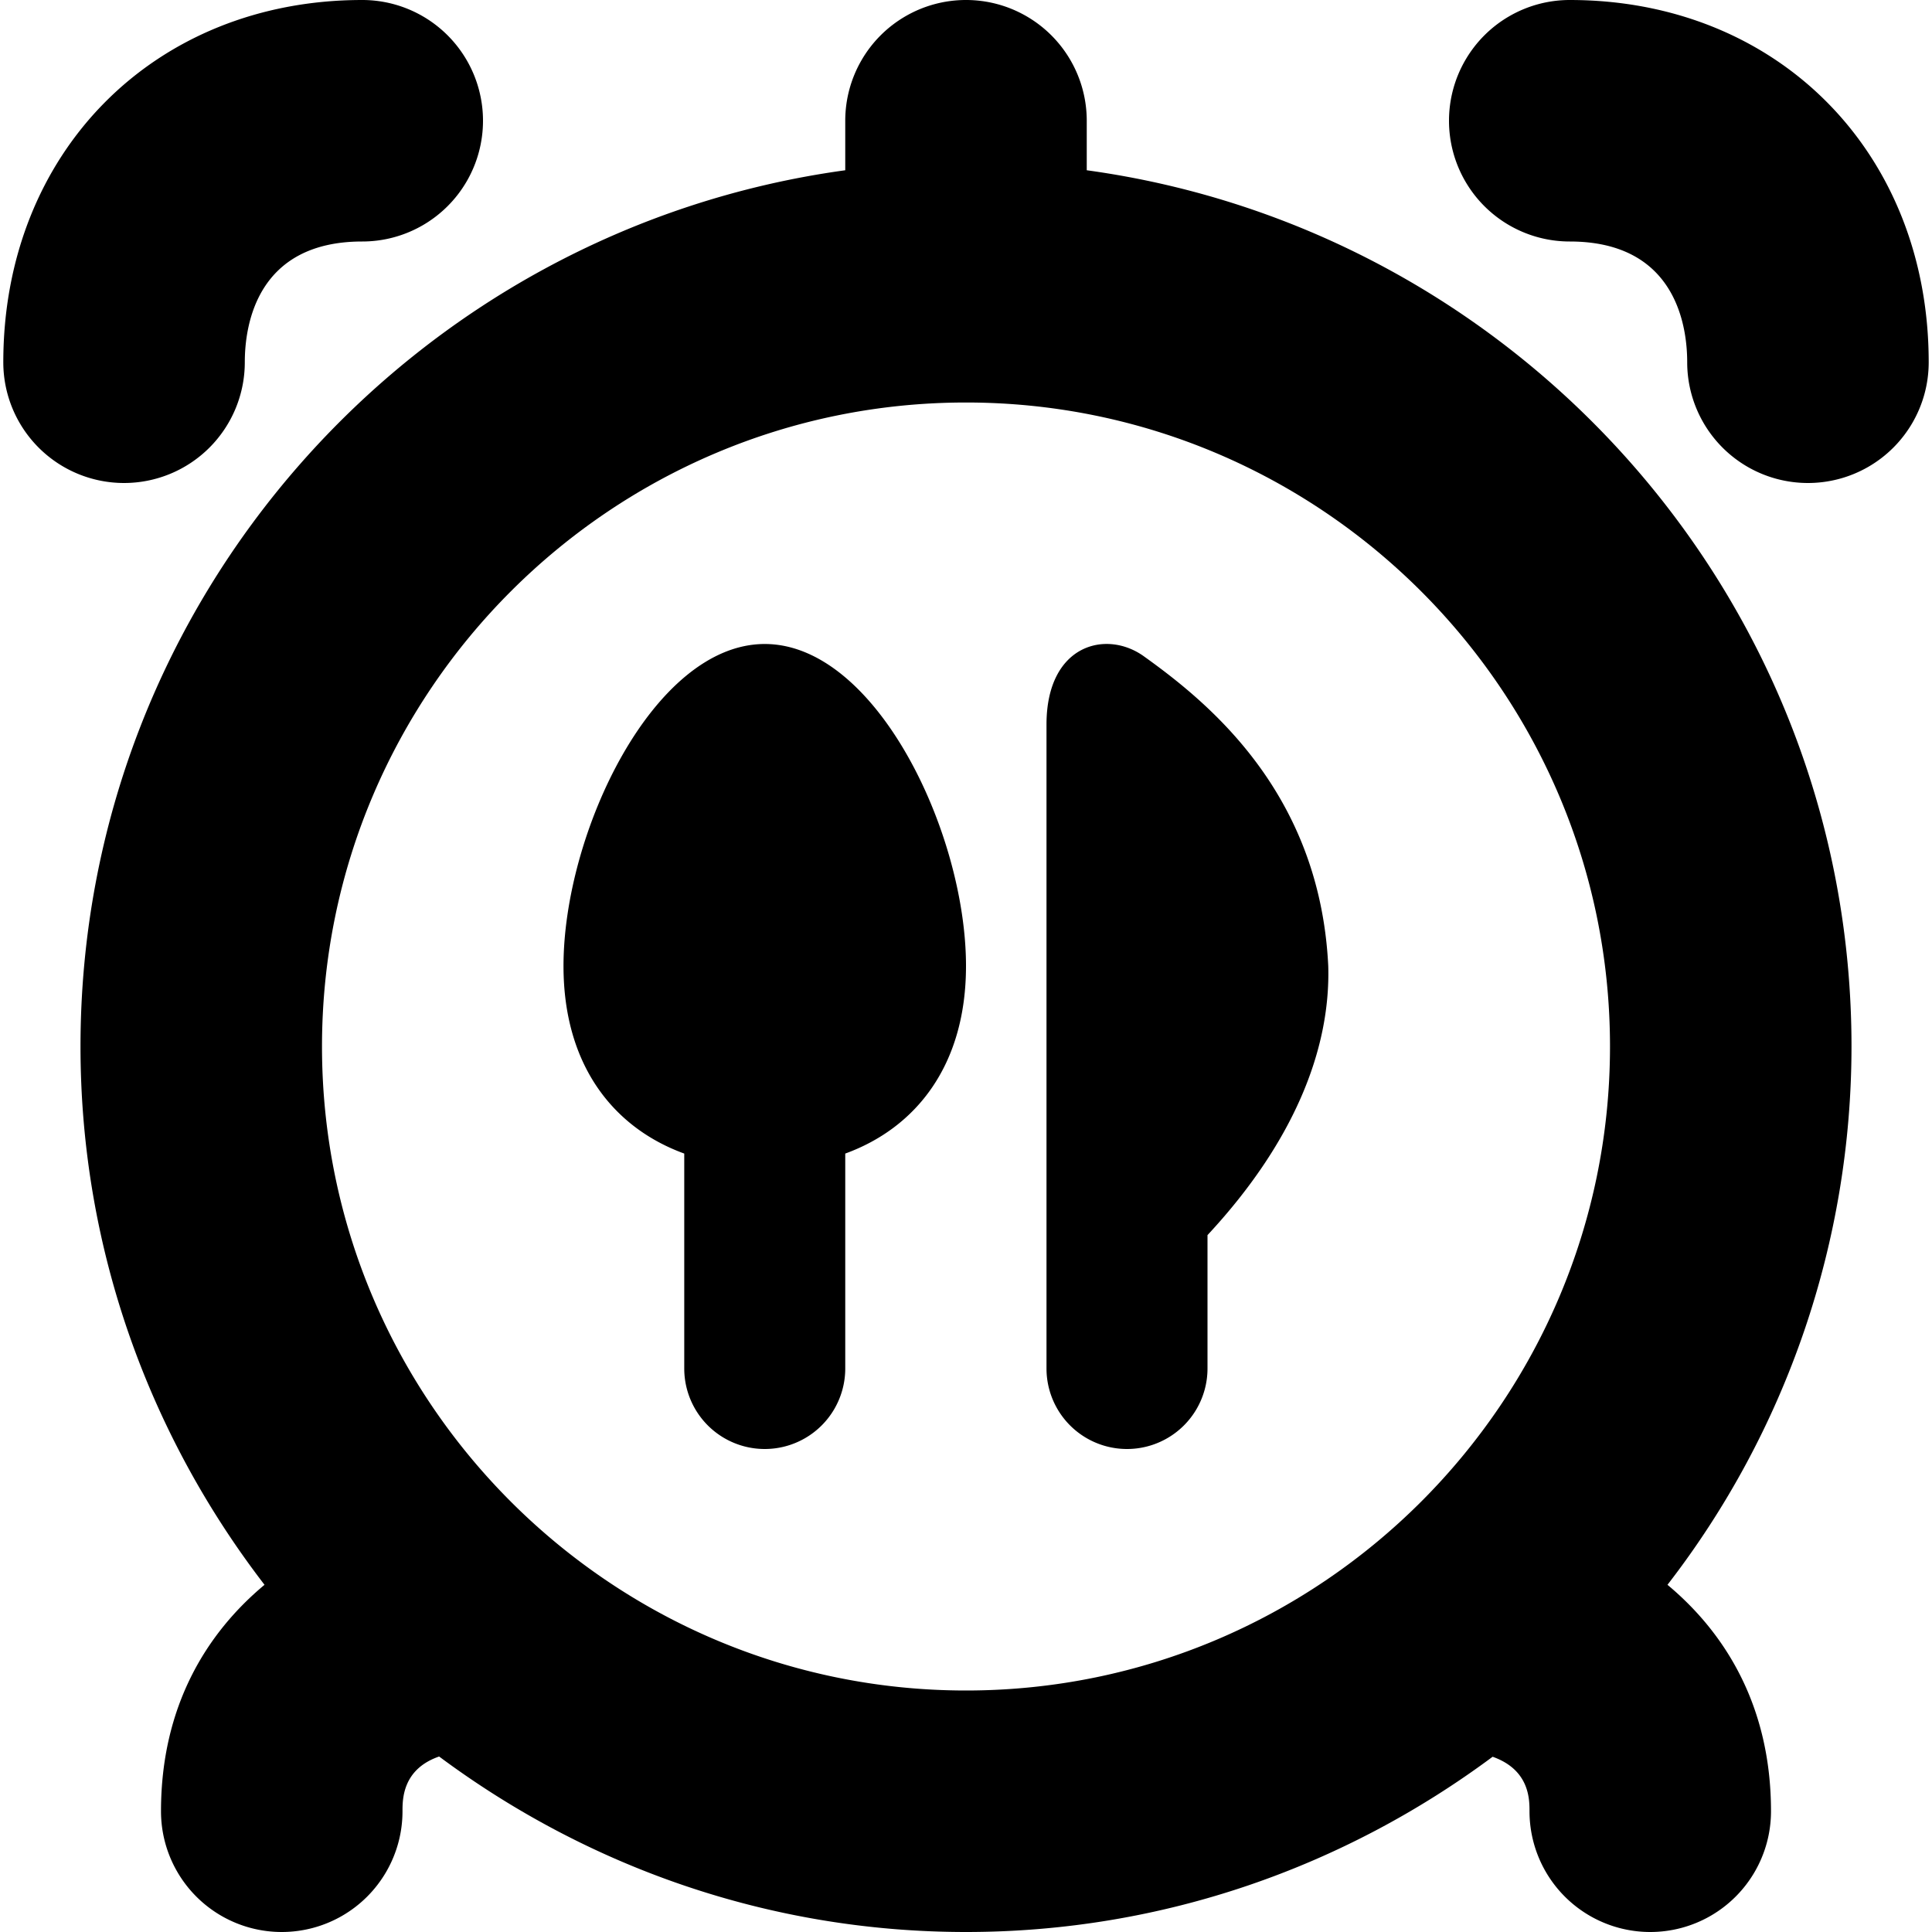 <svg xml:space="preserve" style="enable-background:new 0 0 512 512" viewBox="0 0 24 24" y="0" x="0" height="512" width="512" xmlns:xlink="http://www.w3.org/1999/xlink" version="1.1" xmlns="http://www.w3.org/2000/svg"><g><path data-original="#000000" opacity="1" fill="#000000" d="M13.5 2.115V1.5a1.5 1.5 0 1 0-3 0v.615C5.143 2.85 1 7.445 1 13c0 2.517.859 4.832 2.286 6.687C2.562 20.29 2 21.202 2 22.5a1.5 1.5 0 1 0 3 0c0-.151.001-.523.455-.68C7.287 23.183 9.547 24 12 24s4.711-.816 6.542-2.177c.458.162.458.528.458.677a1.5 1.5 0 1 0 3 0c0-1.297-.562-2.21-1.286-2.813A10.934 10.934 0 0 0 23 13c0-5.555-4.143-10.15-9.5-10.885zM4 13c0-4.411 3.589-8 8-8s8 3.589 8 8-3.589 8-8 8-8-3.589-8-8zm19.959-8.5a1.5 1.5 0 1 1-3 0c0-.451-.142-1.5-1.459-1.5a1.5 1.5 0 1 1 0-3c2.583 0 4.459 1.893 4.459 4.5zM1.541 6a1.5 1.5 0 0 1-1.5-1.5C.041 1.893 1.917 0 4.5 0a1.5 1.5 0 1 1 0 3C3.183 3 3.041 4.049 3.041 4.5a1.5 1.5 0 0 1-1.5 1.5zM16.5 12c.03 1.042-.433 2.196-1.5 3.343V17a1 1 0 0 1-2 0V9c0-1 .75-1.186 1.218-.841.816.585 2.178 1.704 2.282 3.841zM12 12c0 1.23-.618 2.009-1.5 2.33V17a1 1 0 0 1-2 0v-2.67C7.618 14.009 7 13.23 7 12c0-1.657 1.119-4 2.5-4s2.5 2.343 2.5 4z"></path></g></svg>